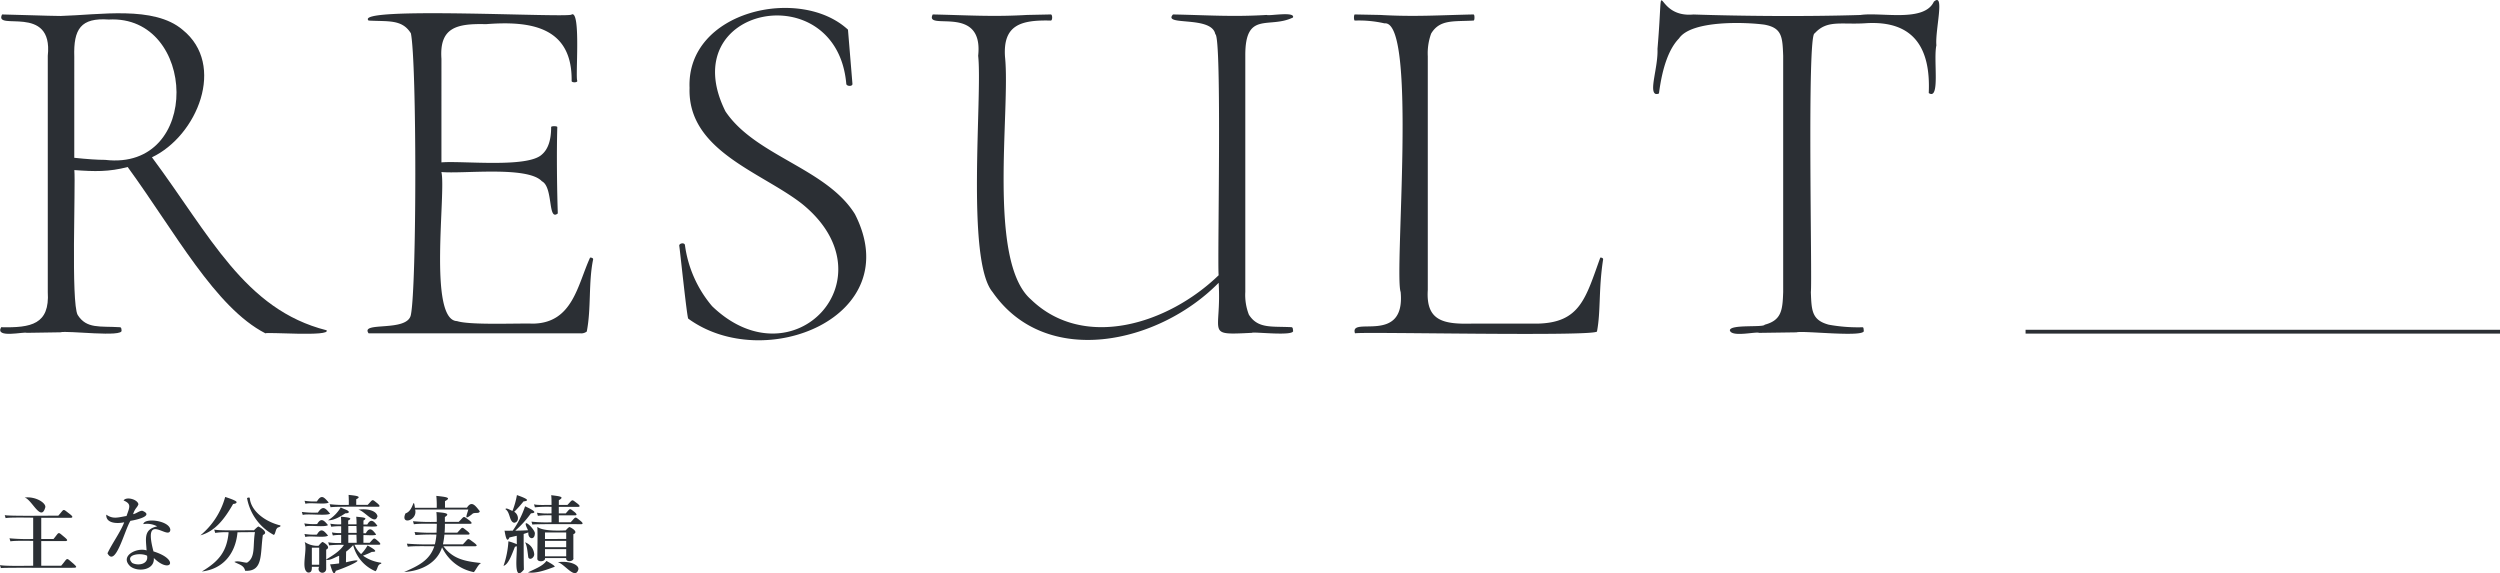 <svg xmlns="http://www.w3.org/2000/svg" viewBox="0 0 654 150"><defs><style>.cls-1{fill:#2b2f34;}</style></defs><g id="レイヤー_2" data-name="レイヤー 2"><g id="レイヤー_1-2" data-name="レイヤー 1"><path class="cls-1" d="M85.43,86.4c1.22,1.74-15.8.4-16,.8C56.3,80.46,45.81,60.73,33.4,43.69c-4.88,1.28-8.64,1.2-13.95.8.35,4.2-.9,34.65.87,37.9,2.35,3.7,5.78,2.88,11.06,3.21.27,0,.41.26.41.8.69,1.94-14.3,0-16,.53L7,87.07c-.61-.37-8.42,1.54-6.7-1.47,7.88.18,12.73-.75,12.2-9.21V14.59C14,.81-1.73,8.34.54,3.78c4.35.08,11.69.37,15.29.4C26,3.9,40.27,1.42,47.75,7.78c11.49,9.2,3.83,27.76-8,33.37C54.89,61.49,64,81,85.43,86.4ZM27.49,41.82c25.46,3,24.05-38,.94-36.71-7.29-.51-9.23,2.46-9,9.75V41.28C22.84,41.64,25.53,41.82,27.49,41.82Z"/><path class="cls-1" d="M154.37,67.38c.54,0,.8.2.8.46-1.26,6-.48,12.83-1.67,18.89a2.38,2.38,0,0,1-1.68.47H96.43C94.1,84,106.67,87,107.49,82.33c1.53-7.57,1.55-66,0-73.61C105.19,5,101.59,5.67,96.43,5.38c-4.13-3.83,53.41-.58,53.11-1.6,2.48-1.13.93,16.67,1.48,17.35.1.54-1.58.54-1.48,0,.17-14.28-11-15.7-22.4-14.81-7.66-.19-12.23.83-11.66,9.07V42.48C120.83,42,138,44,141.76,40.42q2.42-2.07,2.42-7.14c-.12-.36,1.72-.36,1.61,0-.2,6.66-.08,16.32.13,22.55-2.66,2.18-1.14-6.88-4.16-8.41C138,43.37,121,45.54,115.47,45c1.27,5.11-3.53,38.76,4.09,39,3.41,1.1,15.65.53,19.92.66C149.83,84.48,151.08,74.56,154.37,67.38Z"/><path class="cls-1" d="M189.78,29.14C197.6,40.81,216.17,44,223.64,56c13.74,26.87-23.65,41.9-43.59,27.36-.32-.11-2.2-18.27-2.35-19s1.35-1,1.48-.26a31.08,31.08,0,0,0,7.11,16c21.21,20.44,47.37-7.46,23.54-26.76-10.6-8.32-30-13.87-29.44-30.36-.82-20.16,28.9-26.81,41.44-15.22L223,21.93c.06.76-1.57.67-1.61,0C218.89-6.69,176,1.5,189.78,29.14Z"/><path class="cls-1" d="M338.24,86.4c.88,1.7-10.37.31-10.73.67-12.43.61-7.89.42-8.71-13.09-15.72,16-45.2,22.52-59.15,2.41-7-8.36-2.61-51.44-3.76-61.8C257.37.8,241.69,8.34,244,3.78c9,.19,15.69.66,24.67.13l6.17-.13c.54-.11.54,1.71,0,1.6-7.84-.2-12.49,1.19-11.93,9.48,1.47,13.86-4.69,53.48,6.77,63.46C283.45,91.68,305.5,84.86,318.8,72c-.38-2.85.92-62.55-.88-63.06C317,4,304,6.89,306.86,3.78c9.14.18,15.45.67,24.54.13.46.34,7.48-1,6.84.67-6.27,3.05-12.53-1.87-12.47,10v61.8a14.19,14.19,0,0,0,.94,5.94c2.37,3.72,5.92,3,11.13,3.27C338.11,85.6,338.24,85.86,338.24,86.4Z"/><path class="cls-1" d="M373.51,75.85c-.51,8.05,4,9,11.54,8.81h17.17c11.15-.24,12.59-6.66,16.42-17.28.5,0,.74.2.74.46-1.22,7.83-.59,13.54-1.61,18.89-1.26,1.36-61.7,0-63.3.47-1.59-4.72,13.25,3.19,11.94-10.81-1.75-5,4.41-71.28-4.23-70.28a29.91,29.91,0,0,0-7.71-.73c-.36.12-.36-1.72,0-1.6l6.57.13c9.07.52,15.32.06,24.41-.13.18,0,.27.27.27.8s-.09.8-.27.8c-5.18.29-8.8-.36-11.06,3.4a15.06,15.06,0,0,0-.88,5.94Z"/><path class="cls-1" d="M439.23,10.05q-3.89,4-5.23,14.28c0,.18-.27.27-.8.27-1.95-.52.6-7,.4-11.81,1.9-22.57-1.64-7.95,9.39-9,12.5.42,29.41.58,43.72.13,5.38-.8,16.63,2,19.18-3.47,3-2.67.3,7.49.67,11.41-.84,3.69,1.07,14.52-2,12.48.54-11.77-3.92-18.95-16.23-18.28-6.62.48-10.3-1-13.61,2.67-2.06-.06-.6,65.1-1,67.67.19,4.74.17,7.33,4.69,8.54a42.53,42.53,0,0,0,8.86.67c.17,0,.27.26.27.8,1,2-16,0-17.57.53l-9.8.14c-.75-.41-7.22,1.23-7.64-.67.1-1.63,8.8-.67,9.12-1.47,4.46-1.17,4.67-3.92,4.83-8.54V14.59c-.18-4.93-.3-7.3-4.9-8.14C457,5.81,442.53,5.18,439.23,10.05Z"/><path class="cls-1" d="M8.68,148v-6.51c-1.15,0-4.84-.09-5.95.13l-.25-.8a49.07,49.07,0,0,0,6.2.17v-5.57c-1.16,0-6.13-.11-7.21.12l-.23-.8c.56.33,13,.12,14,.17,1.74-1.9,1-1.92,3-.46.56.45,1,.85.4,1H10.79V141H14c1.62-1.93,1-2,2.9-.46.53.47,1,.85.36,1H10.79V148H16c1.89-2.15,1.11-2.29,3.21-.55.56.55,1.06.92.42,1.05s-19.58-.09-19.39.13l-.25-.8C1.23,148.14,7.33,148,8.68,148Zm3.17-15.29c-1.1,4-3.52-2.06-5.4-2.55C9.37,129.79,12.08,131.61,11.85,132.71Z"/><path class="cls-1" d="M37.21,133.61c2.88,1.15-.53,2.23-3.09,2.64-1.54,2.46-3.91,12.34-6,8.49,1.17-2.52,3.47-5.66,4.37-8.11-2.18.46-4.84.16-4.68-2,1.74,1.22,2.93.76,5.29.35.83-2.36,1.34-3.15-.77-4.06.72-1.1,3.7-.28,3.88,1-.32.93-.85.93-1.39,2.59C35.67,134.36,36.38,133.64,37.21,133.61Zm3.91,4.09a5.62,5.62,0,0,0-3.63-.59c.3-1.77,6.93-.92,7.07,1.51-.31,3-7.29-5.22-4.41,5.63,7,2.16,4.41,6,.09,1.72.27,3.2-4.17,3.77-6.16,2.18-2.9-2.72,1.75-5,4.27-4.16C38.18,141,37.47,138.49,41.12,137.7Zm-2.65,7.67c-1.67-.85-5.95-.32-3.89,1.9C36.15,148.1,38.93,147.59,38.47,145.37Z"/><path class="cls-1" d="M61.89,131.35q0,.42-.9.48c-2.22,3.86-4.64,7.13-8.57,8.22A19.75,19.75,0,0,0,58.91,130C60.9,130.64,61.89,131.09,61.89,131.35Zm.24,7.89c-.51,5.7-3.88,9.64-9.32,10.26,4.43-2.66,6.54-5.19,7-10.26a18.92,18.92,0,0,0-3.52.17l-.25-.88c1.37.37,8.85.14,10.38.2q1-1,1.2-1c.3.14,2.87,1.55,1.15,2.22-.74,5,.15,9.6-4.64,9.37-.32-1.47-1.55-1.61-2.81-2.31.93-.5,2.95.38,3.38.14,2.21-1.46,1.39-4.43,2-7.95Zm11.19-1.8c.3.48-.79.42-.88.82-.31.19-.44,1.59-.82,1.67a13.68,13.68,0,0,1-7-9.65c.25-.09.68-.25.72.05C65.7,133.89,69.67,136.58,73.32,137.44Z"/><path class="cls-1" d="M86.36,134.38c-.87.62-6.11-.08-7.15.34l-.25-.8a24.52,24.52,0,0,0,4.2.17C84.51,132.05,85.18,133,86.36,134.38Zm-.57,3c-.9.61-4.81-.07-5.93.35l-.25-.81a15.82,15.82,0,0,0,3.36.17C84,135.27,84.85,136.22,85.79,137.35Zm0,2.75c-.87.64-4.8-.07-5.91.36l-.23-.81a15.47,15.47,0,0,0,3.26.17C84,137.9,84.79,138.91,85.81,140.1Zm-2.29,8.15H81.58c0,.74,0,1.56-1,1.5-2-.69-.07-6-.88-8a5.92,5.92,0,0,0,3.63,1c.55-.67.91-1,1.08-1,.34.14,2.32,1.34.92,2,0,.46,0,4.4,0,5A1,1,0,1,1,83.52,148.25ZM86,131.46c-.86.61-5-.08-6.09.34l-.24-.8a15.29,15.29,0,0,0,3.24.17C84.14,129.13,84.86,130.2,86,131.46Zm-2.5,16.28v-4.47H81.58v4.47Zm7-.64c7-1.71,0,1.4-2.66,2.22-.55,1.73-1.09-.47-1.49-1.69.55,0,1.6-.14,2.37-.24v-2c-.82.24-2.58,1.43-3.44,1,1.65-1,3.71-2.24,4.69-3.85a28,28,0,0,0-3.87.13l-.24-.8a17.56,17.56,0,0,0,3.39.17v-2.09a11.11,11.11,0,0,0-2.18.13l-.24-.8a11.13,11.13,0,0,0,2.42.17v-1.78a14.61,14.61,0,0,0-2.6.13l-.24-.8a13.67,13.67,0,0,0,2.84.17,19.69,19.69,0,0,0-.06-2c1.93.18,3.26.31,1.89,1v1h2.19a15.94,15.94,0,0,0-.08-2c1.89.2,3.16.24,1.89,1v1.05h1c.94-1.74,1.79-.82,2.62.29.12.46-3.45.11-3.63.21v1.78h.63c1-1.83,1.77-.88,2.67.28.11.46-3.11.12-3.3.22V142H96.7c1.29-1.37,1-1.49,2.32-.34.41.39.73.77.17.84H92.72a7.33,7.33,0,0,0,1.74,2.45,10.26,10.26,0,0,0,1.69-2.26c1.26.7,3.12,1.75,1.15,1.67a18.87,18.87,0,0,1-2.35,1,10.45,10.45,0,0,0,4.71,1.84c.11,0,.11.26,0,.29-1,.21-.79,1.38-1.43,1.94a10,10,0,0,1-5.84-6.83,12.67,12.67,0,0,1-1.85,1.71Zm.75-13.17c0,.24-.3.35-.9.35-1,.65-2.94,1.92-4.54,1.82a9.76,9.76,0,0,0,3.32-3.35C90.45,133.41,90.92,133.35,91.29,133.93Zm0-1.86c0-.91,0-1.57-.06-2.61,2.08.22,3.54.4,2,1.14v1.47h3c1.47-1.51,1-1.61,2.56-.38.45.4.82.8.24.88-1.2,0-11.59-.11-12.51.13l-.24-.8A34.09,34.09,0,0,0,91.33,132.07Zm2,5.54H91.12v1.78h2.19Zm0,2.28H91.12V142h2.19Zm5.46-4.77c-.64,2.41-3.54-1.68-5-1.77C95.63,133,98.48,133.39,98.77,135.12Z"/><path class="cls-1" d="M115.64,143.18c-1.25,3.9-5.11,6.15-9.92,6.46,3.62-1.59,6.67-3,7.9-6.74-1.47,0-5.48-.1-6.94.12l-.24-.8a68.56,68.56,0,0,0,7.33.17,16.58,16.58,0,0,0,.4-2.54,53,53,0,0,0-5.49.12l-.23-.8a42.45,42.45,0,0,0,5.76.17c0-.77.06-1.54.06-2.32-1.3,0-4.69-.09-6,.13l-.23-.8a51.41,51.41,0,0,0,6.22.17c0-.81,0-1.67-.1-2.57,1.58.17,4,.23,2.22,1.3v1.27H120c1.63-1.59,1-1.64,2.78-.4.49.44.89.8.31.9h-6.7c0,.7,0,1.48-.09,2.32h3.33c1.53-1.57,1-1.66,2.66-.37.47.39.84.79.26.88h-6.29a25.56,25.56,0,0,1-.38,2.54h5.22c1.72-1.73,1-1.77,2.93-.41.53.44,1,.81.35.92H116c2.5,3.37,5.67,3.94,9.85,4.39-.81.46-1.23,1.6-1.88,2.38A11.65,11.65,0,0,1,115.64,143.18Zm.77-10.38h5.75c1.27-2,2.28-.39,3.35.93-.14.82-1.45.14-2,.77-2.16,1.71-1.5.59-1-1.2H108.6c.74,2.88-4,4.2-2.52,1,2.21-.69,2-4.67,2.47-1.46h5.7a24.59,24.59,0,0,0-.11-3.12c2.5.28,4.11.42,2.27,1.38Z"/><path class="cls-1" d="M135.18,140.16l-1.91.44c-.72,1.67-1.07-.63-1.28-1.78.61.05,1.5,0,2.14,0a24.57,24.57,0,0,0,3.23-6.38c1.9.9,3.48,1.72,1.54,1.85a27.13,27.13,0,0,1-4.1,4.53c.39,0,1.5,0,3.34-.11-2.19-4.2,2.12,0,1.77.94-.07,1.76-1.87,1.36-1.69-.37l-1.23.4c0,2,0,7.28.06,9.31-2.93,3.74-1.67-4.4-1.87-6.11a2,2,0,0,1-.46.15c-.74,1.72-1.62,4.61-3,5A23.72,23.72,0,0,0,133,141.6a13.53,13.53,0,0,1,2.2.77Zm-1.11-6.51a21.54,21.54,0,0,0,1.16-4.14c2.12.75,3.74,1.44,1.72,1.66a26.94,26.94,0,0,1-2.44,2.72c1.15.61,1.46,2.68,0,2.86-1.32-.24-1-2.75-2.28-3.53C132.32,132.65,133.67,133.57,134.07,133.65Zm5.67,11.22c.14.87-1,1.82-1.52,1-.18-1-.3-3.2-.88-4A3.57,3.57,0,0,1,139.74,144.87Zm5.38,3.39c-2,.74-4.81,1.84-7,1.48,1.51-.78,3.87-1.61,4.82-3C144.39,147.53,145.12,148,145.12,148.26Zm1.06-15.67v1.71H148c1.25-1.38.9-1.41,2.33-.33.43.37.75.76.19.84h-4.33v1.82h3.09c1.47-1.54,1-1.6,2.59-.36.45.37.81.77.24.86-.28,0-13.13-.1-12.83.13l-.25-.8a36.62,36.62,0,0,0,5.25.17v-1.82a22.35,22.35,0,0,0-3.57.13l-.24-.81a17.88,17.88,0,0,0,3.81.17v-1.71a31.43,31.43,0,0,0-4.35.13l-.23-.8c.82.3,3.7.13,4.58.17,0-.9,0-2-.09-2.55,2.23.29,3.63.39,2,1.32v1.23h2.25c1.49-1.53,1-1.55,2.63-.35.48.39.83.75.27.85Zm1.94,13.4h-5.55c.22,1-2.08,1.17-2,.14,0-2.18.11-6.14,0-8.3,1.44,1.15,5.69,1,7.42.92.51-.58.85-.87,1-.87.32.08,2.53,1.26,1,1.86,0,.56,0,5.49,0,6.18C150.29,146.91,147.93,147.22,148.12,146Zm0-5v-1.69h-5.55V141Zm0,2.16v-1.66h-5.55v1.66Zm0,2.38v-1.88h-5.55v1.88Zm3.19,3.41c-.81,2.9-3.63-1.47-5.4-1.87C149.09,146.65,151.46,147.78,151.31,148.9Z"/><rect class="cls-1" x="529.89" y="86.27" width="124.11" height="1"/></g></g></svg>